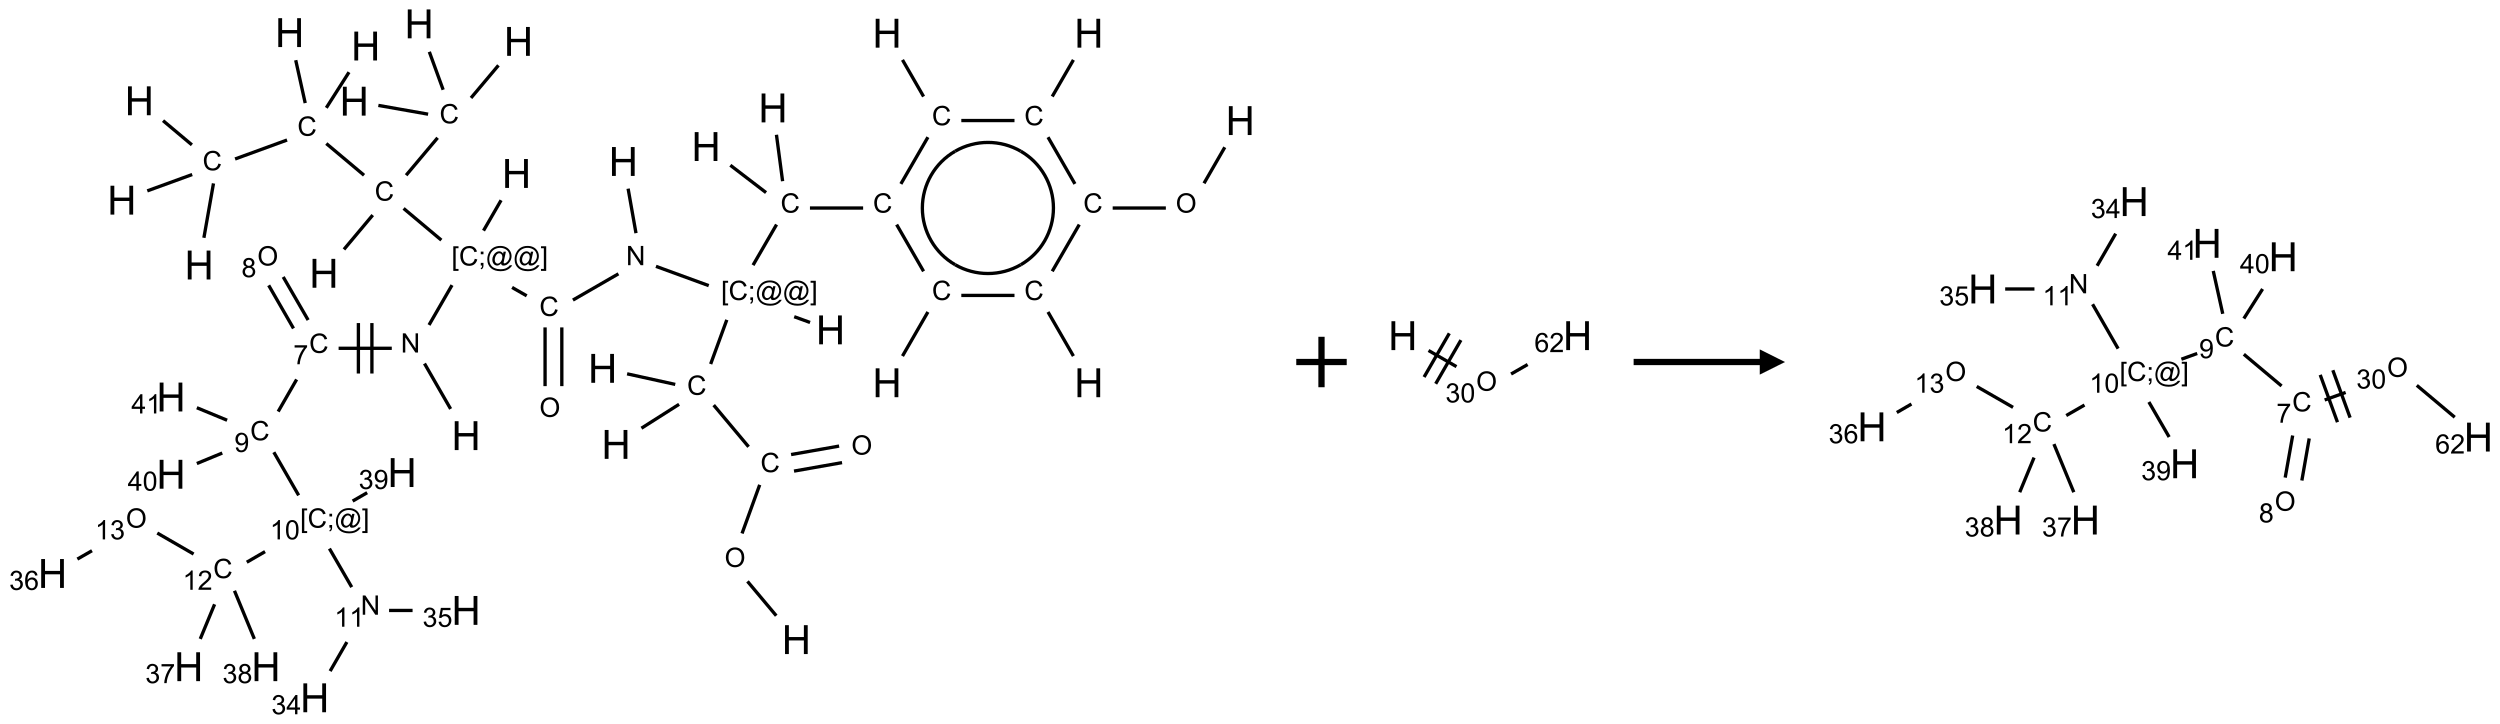 <?xml version="1.0" encoding="UTF-8"?>
<svg xmlns="http://www.w3.org/2000/svg" xmlns:xlink="http://www.w3.org/1999/xlink" width="991" height="287" viewBox="0 0 991 287">
<defs>
<g>
<g id="glyph-0-0">
<path d="M 2 0 L 2 -10 L 10 -10 L 10 0 Z M 2.25 -0.25 L 9.75 -0.25 L 9.75 -9.75 L 2.25 -9.75 Z M 2.25 -0.25 "/>
</g>
<g id="glyph-0-1">
<path d="M 1.281 0 L 1.281 -11.453 L 2.797 -11.453 L 2.797 -6.75 L 8.75 -6.75 L 8.75 -11.453 L 10.266 -11.453 L 10.266 0 L 8.75 0 L 8.75 -5.398 L 2.797 -5.398 L 2.797 0 Z M 1.281 0 "/>
</g>
<g id="glyph-1-0">
<path d="M 1.332 0 L 1.332 -6.668 L 6.668 -6.668 L 6.668 0 Z M 1.5 -0.168 L 6.5 -0.168 L 6.5 -6.5 L 1.5 -6.5 Z M 1.5 -0.168 "/>
</g>
<g id="glyph-1-1">
<path d="M 0.516 -3.719 C 0.516 -4.984 0.855 -5.977 1.535 -6.695 C 2.215 -7.414 3.094 -7.77 4.172 -7.77 C 4.875 -7.77 5.512 -7.602 6.078 -7.266 C 6.645 -6.93 7.074 -6.461 7.371 -5.855 C 7.668 -5.254 7.816 -4.57 7.816 -3.809 C 7.816 -3.035 7.66 -2.34 7.348 -1.73 C 7.035 -1.117 6.594 -0.656 6.02 -0.34 C 5.449 -0.027 4.828 0.129 4.168 0.129 C 3.449 0.129 2.805 -0.043 2.238 -0.391 C 1.672 -0.738 1.246 -1.211 0.953 -1.812 C 0.66 -2.414 0.516 -3.047 0.516 -3.719 Z M 1.559 -3.703 C 1.559 -2.781 1.805 -2.059 2.301 -1.527 C 2.793 -1 3.414 -0.734 4.16 -0.734 C 4.922 -0.734 5.547 -1 6.039 -1.535 C 6.531 -2.07 6.777 -2.828 6.777 -3.812 C 6.777 -4.434 6.672 -4.977 6.461 -5.441 C 6.25 -5.902 5.945 -6.262 5.539 -6.52 C 5.133 -6.773 4.68 -6.902 4.176 -6.902 C 3.461 -6.902 2.848 -6.656 2.332 -6.164 C 1.816 -5.672 1.559 -4.852 1.559 -3.703 Z M 1.559 -3.703 "/>
</g>
<g id="glyph-1-2">
<path d="M 6.27 -2.676 L 7.281 -2.422 C 7.07 -1.594 6.688 -0.961 6.137 -0.523 C 5.586 -0.086 4.914 0.129 4.121 0.129 C 3.297 0.129 2.629 -0.039 2.113 -0.371 C 1.598 -0.707 1.203 -1.191 0.934 -1.828 C 0.664 -2.465 0.531 -3.145 0.531 -3.875 C 0.531 -4.672 0.684 -5.363 0.988 -5.957 C 1.293 -6.547 1.723 -6.996 2.285 -7.305 C 2.844 -7.613 3.461 -7.766 4.137 -7.766 C 4.898 -7.766 5.543 -7.57 6.062 -7.184 C 6.582 -6.793 6.945 -6.246 7.152 -5.543 L 6.156 -5.309 C 5.98 -5.863 5.723 -6.266 5.387 -6.52 C 5.051 -6.773 4.625 -6.902 4.113 -6.902 C 3.527 -6.902 3.039 -6.762 2.645 -6.48 C 2.25 -6.199 1.973 -5.82 1.812 -5.348 C 1.652 -4.871 1.574 -4.383 1.574 -3.879 C 1.574 -3.23 1.668 -2.664 1.855 -2.18 C 2.047 -1.695 2.34 -1.332 2.738 -1.094 C 3.137 -0.855 3.57 -0.734 4.035 -0.734 C 4.602 -0.734 5.082 -0.898 5.473 -1.223 C 5.867 -1.551 6.133 -2.035 6.27 -2.676 Z M 6.27 -2.676 "/>
</g>
<g id="glyph-1-3">
<path d="M 0.723 2.121 L 0.723 -7.637 L 2.793 -7.637 L 2.793 -6.859 L 1.66 -6.859 L 1.66 1.344 L 2.793 1.344 L 2.793 2.121 Z M 0.723 2.121 "/>
</g>
<g id="glyph-1-4">
<path d="M 0.949 -4.465 L 0.949 -5.531 L 2.016 -5.531 L 2.016 -4.465 Z M 0.949 0 L 0.949 -1.066 L 2.016 -1.066 L 2.016 0 C 2.016 0.391 1.945 0.711 1.809 0.949 C 1.668 1.191 1.449 1.379 1.145 1.512 L 0.887 1.109 C 1.082 1.023 1.23 0.895 1.324 0.727 C 1.418 0.559 1.469 0.316 1.48 0 Z M 0.949 0 "/>
</g>
<g id="glyph-1-5">
<path d="M 6.047 -0.848 C 5.82 -0.59 5.57 -0.379 5.289 -0.223 C 5.008 -0.062 4.73 0.016 4.449 0.016 C 4.141 0.016 3.84 -0.074 3.547 -0.254 C 3.254 -0.434 3.02 -0.715 2.836 -1.09 C 2.652 -1.465 2.562 -1.875 2.562 -2.324 C 2.562 -2.875 2.703 -3.43 2.988 -3.98 C 3.27 -4.535 3.621 -4.953 4.043 -5.23 C 4.461 -5.508 4.871 -5.645 5.266 -5.645 C 5.566 -5.645 5.855 -5.566 6.129 -5.41 C 6.402 -5.25 6.641 -5.012 6.84 -4.688 L 7.016 -5.496 L 7.949 -5.496 L 7.199 -2 C 7.094 -1.516 7.043 -1.246 7.043 -1.191 C 7.043 -1.098 7.078 -1.02 7.148 -0.949 C 7.219 -0.883 7.305 -0.848 7.406 -0.848 C 7.59 -0.848 7.832 -0.953 8.129 -1.168 C 8.527 -1.445 8.84 -1.816 9.07 -2.285 C 9.301 -2.75 9.418 -3.234 9.418 -3.73 C 9.418 -4.309 9.27 -4.852 8.973 -5.355 C 8.676 -5.859 8.23 -6.262 7.645 -6.562 C 7.055 -6.863 6.406 -7.016 5.691 -7.016 C 4.879 -7.016 4.137 -6.824 3.465 -6.445 C 2.793 -6.066 2.273 -5.52 1.902 -4.809 C 1.535 -4.098 1.348 -3.34 1.348 -2.527 C 1.348 -1.676 1.535 -0.941 1.902 -0.328 C 2.273 0.285 2.809 0.742 3.508 1.035 C 4.207 1.328 4.984 1.473 5.832 1.473 C 6.742 1.473 7.504 1.32 8.121 1.016 C 8.734 0.711 9.195 0.34 9.5 -0.098 L 10.441 -0.098 C 10.266 0.266 9.961 0.637 9.531 1.016 C 9.102 1.395 8.59 1.695 7.996 1.914 C 7.402 2.133 6.688 2.246 5.848 2.246 C 5.078 2.246 4.367 2.145 3.715 1.949 C 3.066 1.75 2.512 1.453 2.051 1.055 C 1.594 0.656 1.25 0.199 1.016 -0.316 C 0.723 -0.973 0.578 -1.684 0.578 -2.441 C 0.578 -3.289 0.75 -4.098 1.098 -4.863 C 1.523 -5.805 2.125 -6.527 2.902 -7.027 C 3.684 -7.527 4.629 -7.777 5.738 -7.777 C 6.602 -7.777 7.375 -7.602 8.059 -7.246 C 8.746 -6.895 9.285 -6.371 9.684 -5.672 C 10.02 -5.07 10.188 -4.418 10.188 -3.715 C 10.188 -2.707 9.832 -1.812 9.125 -1.031 C 8.492 -0.328 7.801 0.02 7.051 0.02 C 6.812 0.02 6.617 -0.016 6.473 -0.09 C 6.324 -0.16 6.215 -0.266 6.145 -0.402 C 6.102 -0.488 6.066 -0.637 6.047 -0.848 Z M 3.527 -2.262 C 3.527 -1.785 3.641 -1.414 3.863 -1.152 C 4.09 -0.887 4.348 -0.754 4.641 -0.754 C 4.836 -0.754 5.039 -0.812 5.254 -0.93 C 5.469 -1.047 5.676 -1.219 5.871 -1.449 C 6.066 -1.676 6.23 -1.969 6.355 -2.32 C 6.48 -2.672 6.543 -3.027 6.543 -3.379 C 6.543 -3.852 6.426 -4.219 6.191 -4.48 C 5.957 -4.738 5.672 -4.871 5.332 -4.871 C 5.109 -4.871 4.902 -4.812 4.707 -4.699 C 4.512 -4.586 4.32 -4.406 4.137 -4.156 C 3.953 -3.906 3.805 -3.602 3.691 -3.246 C 3.582 -2.887 3.527 -2.559 3.527 -2.262 Z M 3.527 -2.262 "/>
</g>
<g id="glyph-1-6">
<path d="M 2.27 2.121 L 0.203 2.121 L 0.203 1.344 L 1.332 1.344 L 1.332 -6.859 L 0.203 -6.859 L 0.203 -7.637 L 2.27 -7.637 Z M 2.27 2.121 "/>
</g>
<g id="glyph-1-7">
<path d="M 0.812 0 L 0.812 -7.637 L 1.848 -7.637 L 5.859 -1.641 L 5.859 -7.637 L 6.828 -7.637 L 6.828 0 L 5.793 0 L 1.781 -6 L 1.781 0 Z M 0.812 0 "/>
</g>
<g id="glyph-1-8">
<path d="M 0.504 -6.637 L 0.504 -7.535 L 5.449 -7.535 L 5.449 -6.809 C 4.961 -6.289 4.48 -5.602 4.004 -4.746 C 3.527 -3.887 3.156 -3.004 2.895 -2.098 C 2.707 -1.461 2.59 -0.762 2.535 0 L 1.574 0 C 1.582 -0.602 1.703 -1.328 1.926 -2.176 C 2.152 -3.027 2.477 -3.848 2.898 -4.637 C 3.32 -5.426 3.77 -6.094 4.246 -6.637 Z M 0.504 -6.637 "/>
</g>
<g id="glyph-1-9">
<path d="M 1.887 -4.141 C 1.496 -4.281 1.207 -4.484 1.02 -4.75 C 0.832 -5.016 0.738 -5.328 0.738 -5.699 C 0.738 -6.254 0.938 -6.719 1.34 -7.098 C 1.738 -7.477 2.27 -7.668 2.934 -7.668 C 3.598 -7.668 4.137 -7.473 4.543 -7.086 C 4.949 -6.699 5.152 -6.227 5.152 -5.672 C 5.152 -5.316 5.059 -5.008 4.871 -4.746 C 4.688 -4.484 4.406 -4.281 4.027 -4.141 C 4.496 -3.988 4.852 -3.742 5.098 -3.402 C 5.34 -3.062 5.465 -2.656 5.465 -2.184 C 5.465 -1.531 5.234 -0.98 4.77 -0.535 C 4.309 -0.09 3.703 0.129 2.949 0.129 C 2.195 0.129 1.586 -0.094 1.125 -0.539 C 0.664 -0.984 0.434 -1.543 0.434 -2.207 C 0.434 -2.703 0.559 -3.121 0.809 -3.457 C 1.062 -3.793 1.422 -4.02 1.887 -4.141 Z M 1.699 -5.73 C 1.699 -5.367 1.812 -5.074 2.047 -4.844 C 2.281 -4.613 2.582 -4.5 2.953 -4.5 C 3.312 -4.5 3.609 -4.613 3.84 -4.84 C 4.07 -5.066 4.188 -5.348 4.188 -5.676 C 4.188 -6.02 4.07 -6.309 3.832 -6.543 C 3.594 -6.777 3.297 -6.895 2.941 -6.895 C 2.586 -6.895 2.289 -6.781 2.051 -6.551 C 1.816 -6.324 1.699 -6.047 1.699 -5.73 Z M 1.395 -2.203 C 1.395 -1.938 1.461 -1.676 1.586 -1.426 C 1.711 -1.176 1.902 -0.984 2.152 -0.848 C 2.402 -0.711 2.672 -0.641 2.957 -0.641 C 3.406 -0.641 3.777 -0.785 4.066 -1.074 C 4.359 -1.363 4.504 -1.727 4.504 -2.172 C 4.504 -2.625 4.355 -2.996 4.055 -3.293 C 3.754 -3.586 3.379 -3.734 2.926 -3.734 C 2.484 -3.734 2.121 -3.59 1.832 -3.297 C 1.543 -3.004 1.395 -2.641 1.395 -2.203 Z M 1.395 -2.203 "/>
</g>
<g id="glyph-1-10">
<path d="M 0.582 -1.766 L 1.484 -1.848 C 1.562 -1.426 1.707 -1.117 1.922 -0.926 C 2.137 -0.734 2.414 -0.641 2.75 -0.641 C 3.039 -0.641 3.289 -0.707 3.508 -0.84 C 3.727 -0.973 3.902 -1.148 4.043 -1.367 C 4.18 -1.586 4.297 -1.887 4.391 -2.262 C 4.484 -2.637 4.531 -3.016 4.531 -3.406 C 4.531 -3.449 4.531 -3.512 4.527 -3.594 C 4.34 -3.297 4.082 -3.055 3.758 -2.867 C 3.434 -2.68 3.082 -2.59 2.703 -2.59 C 2.07 -2.59 1.535 -2.816 1.098 -3.277 C 0.66 -3.734 0.441 -4.34 0.441 -5.09 C 0.441 -5.863 0.672 -6.484 1.129 -6.957 C 1.586 -7.43 2.156 -7.668 2.844 -7.668 C 3.34 -7.668 3.793 -7.531 4.207 -7.266 C 4.617 -7 4.93 -6.617 5.145 -6.121 C 5.355 -5.629 5.465 -4.91 5.465 -3.973 C 5.465 -2.996 5.359 -2.223 5.145 -1.645 C 4.934 -1.066 4.617 -0.625 4.199 -0.324 C 3.781 -0.02 3.293 0.129 2.73 0.129 C 2.133 0.129 1.645 -0.035 1.266 -0.367 C 0.887 -0.699 0.66 -1.164 0.582 -1.766 Z M 4.422 -5.137 C 4.422 -5.676 4.277 -6.102 3.992 -6.418 C 3.707 -6.734 3.359 -6.891 2.957 -6.891 C 2.543 -6.891 2.18 -6.719 1.871 -6.379 C 1.562 -6.039 1.406 -5.598 1.406 -5.059 C 1.406 -4.57 1.555 -4.176 1.848 -3.871 C 2.141 -3.566 2.5 -3.418 2.934 -3.418 C 3.367 -3.418 3.723 -3.57 4.004 -3.871 C 4.281 -4.176 4.422 -4.598 4.422 -5.137 Z M 4.422 -5.137 "/>
</g>
<g id="glyph-1-11">
<path d="M 3.973 0 L 3.035 0 L 3.035 -5.973 C 2.809 -5.758 2.516 -5.543 2.148 -5.328 C 1.781 -5.113 1.453 -4.953 1.16 -4.844 L 1.16 -5.75 C 1.684 -5.996 2.145 -6.297 2.535 -6.645 C 2.93 -6.996 3.207 -7.336 3.371 -7.668 L 3.973 -7.668 Z M 3.973 0 "/>
</g>
<g id="glyph-1-12">
<path d="M 0.441 -3.766 C 0.441 -4.668 0.535 -5.395 0.723 -5.945 C 0.906 -6.496 1.184 -6.922 1.551 -7.219 C 1.918 -7.516 2.375 -7.668 2.934 -7.668 C 3.344 -7.668 3.703 -7.586 4.012 -7.418 C 4.32 -7.254 4.574 -7.016 4.777 -6.707 C 4.977 -6.395 5.137 -6.016 5.25 -5.57 C 5.363 -5.125 5.422 -4.523 5.422 -3.766 C 5.422 -2.871 5.328 -2.148 5.145 -1.598 C 4.961 -1.047 4.688 -0.621 4.32 -0.32 C 3.953 -0.02 3.492 0.129 2.934 0.129 C 2.195 0.129 1.617 -0.133 1.199 -0.66 C 0.695 -1.297 0.441 -2.332 0.441 -3.766 Z M 1.406 -3.766 C 1.406 -2.512 1.555 -1.68 1.848 -1.262 C 2.141 -0.848 2.5 -0.641 2.934 -0.641 C 3.363 -0.641 3.727 -0.848 4.02 -1.266 C 4.312 -1.684 4.457 -2.516 4.457 -3.766 C 4.457 -5.023 4.312 -5.859 4.02 -6.27 C 3.727 -6.684 3.359 -6.891 2.922 -6.891 C 2.492 -6.891 2.148 -6.707 1.891 -6.344 C 1.566 -5.879 1.406 -5.02 1.406 -3.766 Z M 1.406 -3.766 "/>
</g>
<g id="glyph-1-13">
<path d="M 0.449 -2.016 L 1.387 -2.141 C 1.492 -1.609 1.676 -1.227 1.934 -0.992 C 2.191 -0.758 2.508 -0.641 2.879 -0.641 C 3.32 -0.641 3.695 -0.793 3.996 -1.098 C 4.301 -1.402 4.453 -1.781 4.453 -2.234 C 4.453 -2.664 4.312 -3.02 4.031 -3.301 C 3.75 -3.578 3.391 -3.719 2.957 -3.719 C 2.781 -3.719 2.562 -3.684 2.297 -3.613 L 2.402 -4.438 C 2.465 -4.43 2.516 -4.426 2.551 -4.426 C 2.949 -4.426 3.312 -4.531 3.629 -4.738 C 3.949 -4.949 4.109 -5.27 4.109 -5.703 C 4.109 -6.047 3.992 -6.332 3.762 -6.559 C 3.527 -6.785 3.227 -6.895 2.859 -6.895 C 2.496 -6.895 2.191 -6.781 1.949 -6.551 C 1.707 -6.324 1.547 -5.98 1.48 -5.52 L 0.543 -5.688 C 0.656 -6.316 0.918 -6.805 1.324 -7.148 C 1.73 -7.492 2.234 -7.668 2.84 -7.668 C 3.254 -7.668 3.641 -7.578 3.988 -7.398 C 4.34 -7.219 4.609 -6.977 4.793 -6.668 C 4.98 -6.359 5.074 -6.031 5.074 -5.684 C 5.074 -5.352 4.984 -5.051 4.809 -4.781 C 4.629 -4.512 4.367 -4.297 4.02 -4.137 C 4.473 -4.031 4.824 -3.816 5.074 -3.488 C 5.324 -3.16 5.449 -2.75 5.449 -2.254 C 5.449 -1.59 5.203 -1.023 4.719 -0.559 C 4.234 -0.098 3.617 0.137 2.875 0.137 C 2.203 0.137 1.648 -0.062 1.207 -0.465 C 0.762 -0.863 0.512 -1.379 0.449 -2.016 Z M 0.449 -2.016 "/>
</g>
<g id="glyph-1-14">
<path d="M 3.449 0 L 3.449 -1.828 L 0.137 -1.828 L 0.137 -2.688 L 3.621 -7.637 L 4.387 -7.637 L 4.387 -2.688 L 5.418 -2.688 L 5.418 -1.828 L 4.387 -1.828 L 4.387 0 Z M 3.449 -2.688 L 3.449 -6.129 L 1.059 -2.688 Z M 3.449 -2.688 "/>
</g>
<g id="glyph-1-15">
<path d="M 0.441 -2 L 1.426 -2.082 C 1.5 -1.605 1.668 -1.242 1.934 -1.004 C 2.199 -0.762 2.52 -0.641 2.895 -0.641 C 3.348 -0.641 3.73 -0.812 4.043 -1.152 C 4.355 -1.492 4.512 -1.941 4.512 -2.504 C 4.512 -3.039 4.359 -3.461 4.059 -3.77 C 3.758 -4.078 3.367 -4.234 2.879 -4.234 C 2.578 -4.234 2.305 -4.164 2.062 -4.027 C 1.82 -3.891 1.629 -3.715 1.488 -3.496 L 0.609 -3.609 L 1.348 -7.531 L 5.145 -7.531 L 5.145 -6.637 L 2.098 -6.637 L 1.688 -4.582 C 2.145 -4.902 2.625 -5.062 3.129 -5.062 C 3.797 -5.062 4.359 -4.832 4.816 -4.371 C 5.277 -3.91 5.504 -3.312 5.504 -2.59 C 5.504 -1.898 5.305 -1.301 4.902 -0.797 C 4.41 -0.18 3.742 0.129 2.895 0.129 C 2.199 0.129 1.633 -0.062 1.195 -0.453 C 0.758 -0.844 0.504 -1.359 0.441 -2 Z M 0.441 -2 "/>
</g>
<g id="glyph-1-16">
<path d="M 5.371 -0.902 L 5.371 0 L 0.324 0 C 0.316 -0.227 0.352 -0.441 0.434 -0.652 C 0.562 -0.996 0.766 -1.332 1.051 -1.668 C 1.332 -2 1.742 -2.387 2.277 -2.824 C 3.105 -3.504 3.668 -4.043 3.957 -4.441 C 4.25 -4.84 4.395 -5.215 4.395 -5.566 C 4.395 -5.938 4.262 -6.254 3.996 -6.508 C 3.73 -6.762 3.387 -6.891 2.957 -6.891 C 2.508 -6.891 2.145 -6.754 1.875 -6.484 C 1.605 -6.215 1.469 -5.84 1.465 -5.359 L 0.5 -5.457 C 0.566 -6.176 0.812 -6.727 1.246 -7.102 C 1.676 -7.477 2.254 -7.668 2.98 -7.668 C 3.711 -7.668 4.293 -7.465 4.719 -7.059 C 5.145 -6.652 5.359 -6.148 5.359 -5.547 C 5.359 -5.242 5.297 -4.941 5.172 -4.645 C 5.047 -4.352 4.84 -4.039 4.551 -3.715 C 4.262 -3.387 3.777 -2.938 3.105 -2.371 C 2.543 -1.898 2.18 -1.578 2.02 -1.41 C 1.859 -1.242 1.73 -1.07 1.625 -0.902 Z M 5.371 -0.902 "/>
</g>
<g id="glyph-1-17">
<path d="M 5.309 -5.766 L 4.375 -5.691 C 4.293 -6.059 4.172 -6.328 4.02 -6.496 C 3.766 -6.762 3.453 -6.895 3.082 -6.895 C 2.785 -6.895 2.523 -6.812 2.297 -6.645 C 2 -6.43 1.77 -6.117 1.598 -5.703 C 1.43 -5.289 1.34 -4.703 1.332 -3.938 C 1.559 -4.281 1.836 -4.535 2.16 -4.703 C 2.488 -4.871 2.828 -4.953 3.188 -4.953 C 3.812 -4.953 4.344 -4.723 4.785 -4.262 C 5.223 -3.801 5.441 -3.207 5.441 -2.48 C 5.441 -2 5.34 -1.555 5.133 -1.145 C 4.926 -0.73 4.641 -0.418 4.281 -0.199 C 3.922 0.02 3.512 0.129 3.051 0.129 C 2.27 0.129 1.633 -0.156 1.141 -0.73 C 0.648 -1.305 0.402 -2.254 0.402 -3.574 C 0.402 -5.051 0.672 -6.121 1.219 -6.793 C 1.695 -7.375 2.336 -7.668 3.141 -7.668 C 3.742 -7.668 4.234 -7.5 4.617 -7.16 C 5 -6.824 5.23 -6.359 5.309 -5.766 Z M 1.48 -2.473 C 1.48 -2.152 1.547 -1.844 1.684 -1.547 C 1.82 -1.25 2.016 -1.027 2.262 -0.871 C 2.508 -0.719 2.766 -0.641 3.035 -0.641 C 3.434 -0.641 3.773 -0.801 4.059 -1.121 C 4.344 -1.441 4.484 -1.875 4.484 -2.422 C 4.484 -2.949 4.344 -3.367 4.062 -3.668 C 3.781 -3.973 3.426 -4.125 3 -4.125 C 2.578 -4.125 2.219 -3.973 1.922 -3.668 C 1.625 -3.363 1.48 -2.969 1.48 -2.473 Z M 1.48 -2.473 "/>
</g>
</g>
</defs>
<path fill="none" stroke-width="0.033" stroke-linecap="butt" stroke-linejoin="miter" stroke="rgb(0%, 0%, 0%)" stroke-opacity="1" stroke-miterlimit="10" d="M 7.172 5.865 L 6.887 5.525 " transform="matrix(40, 0, 0, 40, 20.824, 9.463)"/>
<path fill="none" stroke-width="0.033" stroke-linecap="butt" stroke-linejoin="miter" stroke="rgb(0%, 0%, 0%)" stroke-opacity="1" stroke-miterlimit="10" d="M 6.833 5.05 L 7.008 4.568 " transform="matrix(40, 0, 0, 40, 20.824, 9.463)"/>
<path fill="none" stroke-width="0.033" stroke-linecap="butt" stroke-linejoin="miter" stroke="rgb(0%, 0%, 0%)" stroke-opacity="1" stroke-miterlimit="10" d="M 7.348 4.432 L 7.824 4.348 " transform="matrix(40, 0, 0, 40, 20.824, 9.463)"/>
<path fill="none" stroke-width="0.033" stroke-linecap="butt" stroke-linejoin="miter" stroke="rgb(0%, 0%, 0%)" stroke-opacity="1" stroke-miterlimit="10" d="M 7.319 4.268 L 7.795 4.184 " transform="matrix(40, 0, 0, 40, 20.824, 9.463)"/>
<path fill="none" stroke-width="0.033" stroke-linecap="butt" stroke-linejoin="miter" stroke="rgb(0%, 0%, 0%)" stroke-opacity="1" stroke-miterlimit="10" d="M 6.898 4.191 L 6.552 3.778 " transform="matrix(40, 0, 0, 40, 20.824, 9.463)"/>
<path fill="none" stroke-width="0.033" stroke-linecap="butt" stroke-linejoin="miter" stroke="rgb(0%, 0%, 0%)" stroke-opacity="1" stroke-miterlimit="10" d="M 6.171 3.573 L 5.694 3.468 " transform="matrix(40, 0, 0, 40, 20.824, 9.463)"/>
<path fill="none" stroke-width="0.033" stroke-linecap="butt" stroke-linejoin="miter" stroke="rgb(0%, 0%, 0%)" stroke-opacity="1" stroke-miterlimit="10" d="M 6.209 3.77 L 5.836 4.007 " transform="matrix(40, 0, 0, 40, 20.824, 9.463)"/>
<path fill="none" stroke-width="0.033" stroke-linecap="butt" stroke-linejoin="miter" stroke="rgb(0%, 0%, 0%)" stroke-opacity="1" stroke-miterlimit="10" d="M 6.522 3.371 L 6.682 2.933 " transform="matrix(40, 0, 0, 40, 20.824, 9.463)"/>
<path fill="none" stroke-width="0.033" stroke-linecap="butt" stroke-linejoin="miter" stroke="rgb(0%, 0%, 0%)" stroke-opacity="1" stroke-miterlimit="10" d="M 7.35 2.902 L 7.507 2.959 " transform="matrix(40, 0, 0, 40, 20.824, 9.463)"/>
<path fill="none" stroke-width="0.033" stroke-linecap="butt" stroke-linejoin="miter" stroke="rgb(0%, 0%, 0%)" stroke-opacity="1" stroke-miterlimit="10" d="M 6.503 2.594 L 5.98 2.403 " transform="matrix(40, 0, 0, 40, 20.824, 9.463)"/>
<path fill="none" stroke-width="0.033" stroke-linecap="butt" stroke-linejoin="miter" stroke="rgb(0%, 0%, 0%)" stroke-opacity="1" stroke-miterlimit="10" d="M 5.782 2.074 L 5.704 1.633 " transform="matrix(40, 0, 0, 40, 20.824, 9.463)"/>
<path fill="none" stroke-width="0.033" stroke-linecap="butt" stroke-linejoin="miter" stroke="rgb(0%, 0%, 0%)" stroke-opacity="1" stroke-miterlimit="10" d="M 5.608 2.477 L 5.157 2.737 " transform="matrix(40, 0, 0, 40, 20.824, 9.463)"/>
<path fill="none" stroke-width="0.033" stroke-linecap="butt" stroke-linejoin="miter" stroke="rgb(0%, 0%, 0%)" stroke-opacity="1" stroke-miterlimit="10" d="M 4.881 3.008 L 4.881 3.59 " transform="matrix(40, 0, 0, 40, 20.824, 9.463)"/>
<path fill="none" stroke-width="0.033" stroke-linecap="butt" stroke-linejoin="miter" stroke="rgb(0%, 0%, 0%)" stroke-opacity="1" stroke-miterlimit="10" d="M 5.047 3.008 L 5.047 3.59 " transform="matrix(40, 0, 0, 40, 20.824, 9.463)"/>
<path fill="none" stroke-width="0.033" stroke-linecap="butt" stroke-linejoin="miter" stroke="rgb(0%, 0%, 0%)" stroke-opacity="1" stroke-miterlimit="10" d="M 4.699 2.695 L 4.554 2.612 " transform="matrix(40, 0, 0, 40, 20.824, 9.463)"/>
<path fill="none" stroke-width="0.033" stroke-linecap="butt" stroke-linejoin="miter" stroke="rgb(0%, 0%, 0%)" stroke-opacity="1" stroke-miterlimit="10" d="M 4.271 2.049 L 4.445 1.748 " transform="matrix(40, 0, 0, 40, 20.824, 9.463)"/>
<path fill="none" stroke-width="0.033" stroke-linecap="butt" stroke-linejoin="miter" stroke="rgb(0%, 0%, 0%)" stroke-opacity="1" stroke-miterlimit="10" d="M 3.959 2.589 L 3.731 2.984 " transform="matrix(40, 0, 0, 40, 20.824, 9.463)"/>
<path fill="none" stroke-width="0.033" stroke-linecap="butt" stroke-linejoin="miter" stroke="rgb(0%, 0%, 0%)" stroke-opacity="1" stroke-miterlimit="10" d="M 3.686 3.366 L 3.945 3.816 " transform="matrix(40, 0, 0, 40, 20.824, 9.463)"/>
<path fill="none" stroke-width="0.033" stroke-linecap="butt" stroke-linejoin="miter" stroke="rgb(0%, 0%, 0%)" stroke-opacity="1" stroke-miterlimit="10" d="M 3.362 3.215 L 2.835 3.215 " transform="matrix(40, 0, 0, 40, 20.824, 9.463)"/>
<path fill="none" stroke-width="0.033" stroke-linecap="butt" stroke-linejoin="miter" stroke="rgb(0%, 0%, 0%)" stroke-opacity="1" stroke-miterlimit="10" d="M 3.031 2.965 L 3.031 3.465 " transform="matrix(40, 0, 0, 40, 20.824, 9.463)"/>
<path fill="none" stroke-width="0.033" stroke-linecap="butt" stroke-linejoin="miter" stroke="rgb(0%, 0%, 0%)" stroke-opacity="1" stroke-miterlimit="10" d="M 3.165 2.965 L 3.165 3.465 " transform="matrix(40, 0, 0, 40, 20.824, 9.463)"/>
<path fill="none" stroke-width="0.033" stroke-linecap="butt" stroke-linejoin="miter" stroke="rgb(0%, 0%, 0%)" stroke-opacity="1" stroke-miterlimit="10" d="M 2.533 2.935 L 2.286 2.508 " transform="matrix(40, 0, 0, 40, 20.824, 9.463)"/>
<path fill="none" stroke-width="0.033" stroke-linecap="butt" stroke-linejoin="miter" stroke="rgb(0%, 0%, 0%)" stroke-opacity="1" stroke-miterlimit="10" d="M 2.388 3.018 L 2.142 2.591 " transform="matrix(40, 0, 0, 40, 20.824, 9.463)"/>
<path fill="none" stroke-width="0.033" stroke-linecap="butt" stroke-linejoin="miter" stroke="rgb(0%, 0%, 0%)" stroke-opacity="1" stroke-miterlimit="10" d="M 2.419 3.524 L 2.236 3.842 " transform="matrix(40, 0, 0, 40, 20.824, 9.463)"/>
<path fill="none" stroke-width="0.033" stroke-linecap="butt" stroke-linejoin="miter" stroke="rgb(0%, 0%, 0%)" stroke-opacity="1" stroke-miterlimit="10" d="M 2.193 4.245 L 2.439 4.672 " transform="matrix(40, 0, 0, 40, 20.824, 9.463)"/>
<path fill="none" stroke-width="0.033" stroke-linecap="butt" stroke-linejoin="miter" stroke="rgb(0%, 0%, 0%)" stroke-opacity="1" stroke-miterlimit="10" d="M 2.744 5.2 L 2.965 5.582 " transform="matrix(40, 0, 0, 40, 20.824, 9.463)"/>
<path fill="none" stroke-width="0.033" stroke-linecap="butt" stroke-linejoin="miter" stroke="rgb(0%, 0%, 0%)" stroke-opacity="1" stroke-miterlimit="10" d="M 2.917 6.126 L 2.751 6.414 " transform="matrix(40, 0, 0, 40, 20.824, 9.463)"/>
<path fill="none" stroke-width="0.033" stroke-linecap="butt" stroke-linejoin="miter" stroke="rgb(0%, 0%, 0%)" stroke-opacity="1" stroke-miterlimit="10" d="M 3.335 5.813 L 3.568 5.813 " transform="matrix(40, 0, 0, 40, 20.824, 9.463)"/>
<path fill="none" stroke-width="0.033" stroke-linecap="butt" stroke-linejoin="miter" stroke="rgb(0%, 0%, 0%)" stroke-opacity="1" stroke-miterlimit="10" d="M 2.106 5.23 L 1.925 5.335 " transform="matrix(40, 0, 0, 40, 20.824, 9.463)"/>
<path fill="none" stroke-width="0.033" stroke-linecap="butt" stroke-linejoin="miter" stroke="rgb(0%, 0%, 0%)" stroke-opacity="1" stroke-miterlimit="10" d="M 1.398 5.254 L 1.038 5.046 " transform="matrix(40, 0, 0, 40, 20.824, 9.463)"/>
<path fill="none" stroke-width="0.033" stroke-linecap="butt" stroke-linejoin="miter" stroke="rgb(0%, 0%, 0%)" stroke-opacity="1" stroke-miterlimit="10" d="M 0.391 5.221 L 0.246 5.304 " transform="matrix(40, 0, 0, 40, 20.824, 9.463)"/>
<path fill="none" stroke-width="0.033" stroke-linecap="butt" stroke-linejoin="miter" stroke="rgb(0%, 0%, 0%)" stroke-opacity="1" stroke-miterlimit="10" d="M 1.606 5.752 L 1.464 6.095 " transform="matrix(40, 0, 0, 40, 20.824, 9.463)"/>
<path fill="none" stroke-width="0.033" stroke-linecap="butt" stroke-linejoin="miter" stroke="rgb(0%, 0%, 0%)" stroke-opacity="1" stroke-miterlimit="10" d="M 1.803 5.618 L 2 6.095 " transform="matrix(40, 0, 0, 40, 20.824, 9.463)"/>
<path fill="none" stroke-width="0.033" stroke-linecap="butt" stroke-linejoin="miter" stroke="rgb(0%, 0%, 0%)" stroke-opacity="1" stroke-miterlimit="10" d="M 2.974 4.729 L 3.118 4.646 " transform="matrix(40, 0, 0, 40, 20.824, 9.463)"/>
<path fill="none" stroke-width="0.033" stroke-linecap="butt" stroke-linejoin="miter" stroke="rgb(0%, 0%, 0%)" stroke-opacity="1" stroke-miterlimit="10" d="M 1.682 4.253 L 1.43 4.357 " transform="matrix(40, 0, 0, 40, 20.824, 9.463)"/>
<path fill="none" stroke-width="0.033" stroke-linecap="butt" stroke-linejoin="miter" stroke="rgb(0%, 0%, 0%)" stroke-opacity="1" stroke-miterlimit="10" d="M 1.73 3.928 L 1.43 3.804 " transform="matrix(40, 0, 0, 40, 20.824, 9.463)"/>
<path fill="none" stroke-width="0.033" stroke-linecap="butt" stroke-linejoin="miter" stroke="rgb(0%, 0%, 0%)" stroke-opacity="1" stroke-miterlimit="10" d="M 3.853 2.143 L 3.479 1.829 " transform="matrix(40, 0, 0, 40, 20.824, 9.463)"/>
<path fill="none" stroke-width="0.033" stroke-linecap="butt" stroke-linejoin="miter" stroke="rgb(0%, 0%, 0%)" stroke-opacity="1" stroke-miterlimit="10" d="M 3.173 1.895 L 2.888 2.235 " transform="matrix(40, 0, 0, 40, 20.824, 9.463)"/>
<path fill="none" stroke-width="0.033" stroke-linecap="butt" stroke-linejoin="miter" stroke="rgb(0%, 0%, 0%)" stroke-opacity="1" stroke-miterlimit="10" d="M 3.504 1.5 L 3.816 1.129 " transform="matrix(40, 0, 0, 40, 20.824, 9.463)"/>
<path fill="none" stroke-width="0.033" stroke-linecap="butt" stroke-linejoin="miter" stroke="rgb(0%, 0%, 0%)" stroke-opacity="1" stroke-miterlimit="10" d="M 3.722 0.895 L 3.229 0.808 " transform="matrix(40, 0, 0, 40, 20.824, 9.463)"/>
<path fill="none" stroke-width="0.033" stroke-linecap="butt" stroke-linejoin="miter" stroke="rgb(0%, 0%, 0%)" stroke-opacity="1" stroke-miterlimit="10" d="M 4.147 0.734 L 4.419 0.411 " transform="matrix(40, 0, 0, 40, 20.824, 9.463)"/>
<path fill="none" stroke-width="0.033" stroke-linecap="butt" stroke-linejoin="miter" stroke="rgb(0%, 0%, 0%)" stroke-opacity="1" stroke-miterlimit="10" d="M 3.871 0.653 L 3.734 0.277 " transform="matrix(40, 0, 0, 40, 20.824, 9.463)"/>
<path fill="none" stroke-width="0.033" stroke-linecap="butt" stroke-linejoin="miter" stroke="rgb(0%, 0%, 0%)" stroke-opacity="1" stroke-miterlimit="10" d="M 3.087 1.5 L 2.713 1.186 " transform="matrix(40, 0, 0, 40, 20.824, 9.463)"/>
<path fill="none" stroke-width="0.033" stroke-linecap="butt" stroke-linejoin="miter" stroke="rgb(0%, 0%, 0%)" stroke-opacity="1" stroke-miterlimit="10" d="M 2.504 0.785 L 2.41 0.36 " transform="matrix(40, 0, 0, 40, 20.824, 9.463)"/>
<path fill="none" stroke-width="0.033" stroke-linecap="butt" stroke-linejoin="miter" stroke="rgb(0%, 0%, 0%)" stroke-opacity="1" stroke-miterlimit="10" d="M 2.713 0.832 L 2.938 0.479 " transform="matrix(40, 0, 0, 40, 20.824, 9.463)"/>
<path fill="none" stroke-width="0.033" stroke-linecap="butt" stroke-linejoin="miter" stroke="rgb(0%, 0%, 0%)" stroke-opacity="1" stroke-miterlimit="10" d="M 2.324 1.151 L 1.809 1.339 " transform="matrix(40, 0, 0, 40, 20.824, 9.463)"/>
<path fill="none" stroke-width="0.033" stroke-linecap="butt" stroke-linejoin="miter" stroke="rgb(0%, 0%, 0%)" stroke-opacity="1" stroke-miterlimit="10" d="M 1.595 1.581 L 1.5 2.12 " transform="matrix(40, 0, 0, 40, 20.824, 9.463)"/>
<path fill="none" stroke-width="0.033" stroke-linecap="butt" stroke-linejoin="miter" stroke="rgb(0%, 0%, 0%)" stroke-opacity="1" stroke-miterlimit="10" d="M 1.381 1.199 L 1.095 0.959 " transform="matrix(40, 0, 0, 40, 20.824, 9.463)"/>
<path fill="none" stroke-width="0.033" stroke-linecap="butt" stroke-linejoin="miter" stroke="rgb(0%, 0%, 0%)" stroke-opacity="1" stroke-miterlimit="10" d="M 1.384 1.493 L 0.939 1.655 " transform="matrix(40, 0, 0, 40, 20.824, 9.463)"/>
<path fill="none" stroke-width="0.033" stroke-linecap="butt" stroke-linejoin="miter" stroke="rgb(0%, 0%, 0%)" stroke-opacity="1" stroke-miterlimit="10" d="M 6.942 2.391 L 7.175 1.989 " transform="matrix(40, 0, 0, 40, 20.824, 9.463)"/>
<path fill="none" stroke-width="0.033" stroke-linecap="butt" stroke-linejoin="miter" stroke="rgb(0%, 0%, 0%)" stroke-opacity="1" stroke-miterlimit="10" d="M 7.071 1.672 L 6.717 1.401 " transform="matrix(40, 0, 0, 40, 20.824, 9.463)"/>
<path fill="none" stroke-width="0.033" stroke-linecap="butt" stroke-linejoin="miter" stroke="rgb(0%, 0%, 0%)" stroke-opacity="1" stroke-miterlimit="10" d="M 7.235 1.559 L 7.174 1.099 " transform="matrix(40, 0, 0, 40, 20.824, 9.463)"/>
<path fill="none" stroke-width="0.033" stroke-linecap="butt" stroke-linejoin="miter" stroke="rgb(0%, 0%, 0%)" stroke-opacity="1" stroke-miterlimit="10" d="M 7.506 1.825 L 8.033 1.825 " transform="matrix(40, 0, 0, 40, 20.824, 9.463)"/>
<path fill="none" stroke-width="0.033" stroke-linecap="butt" stroke-linejoin="miter" stroke="rgb(0%, 0%, 0%)" stroke-opacity="1" stroke-miterlimit="10" d="M 8.365 1.989 L 8.632 2.452 " transform="matrix(40, 0, 0, 40, 20.824, 9.463)"/>
<path fill="none" stroke-width="0.033" stroke-linecap="butt" stroke-linejoin="miter" stroke="rgb(0%, 0%, 0%)" stroke-opacity="1" stroke-miterlimit="10" d="M 8.675 2.855 L 8.423 3.292 " transform="matrix(40, 0, 0, 40, 20.824, 9.463)"/>
<path fill="none" stroke-width="0.033" stroke-linecap="butt" stroke-linejoin="miter" stroke="rgb(0%, 0%, 0%)" stroke-opacity="1" stroke-miterlimit="10" d="M 9.006 2.691 L 9.533 2.691 " transform="matrix(40, 0, 0, 40, 20.824, 9.463)"/>
<path fill="none" stroke-width="0.033" stroke-linecap="butt" stroke-linejoin="miter" stroke="rgb(0%, 0%, 0%)" stroke-opacity="1" stroke-miterlimit="10" d="M 9.865 2.855 L 10.117 3.292 " transform="matrix(40, 0, 0, 40, 20.824, 9.463)"/>
<path fill="none" stroke-width="0.033" stroke-linecap="butt" stroke-linejoin="miter" stroke="rgb(0%, 0%, 0%)" stroke-opacity="1" stroke-miterlimit="10" d="M 9.907 2.452 L 10.175 1.989 " transform="matrix(40, 0, 0, 40, 20.824, 9.463)"/>
<path fill="none" stroke-width="0.033" stroke-linecap="butt" stroke-linejoin="miter" stroke="rgb(0%, 0%, 0%)" stroke-opacity="1" stroke-miterlimit="10" d="M 10.506 1.825 L 11.033 1.825 " transform="matrix(40, 0, 0, 40, 20.824, 9.463)"/>
<path fill="none" stroke-width="0.033" stroke-linecap="butt" stroke-linejoin="miter" stroke="rgb(0%, 0%, 0%)" stroke-opacity="1" stroke-miterlimit="10" d="M 11.411 1.58 L 11.617 1.223 " transform="matrix(40, 0, 0, 40, 20.824, 9.463)"/>
<path fill="none" stroke-width="0.033" stroke-linecap="butt" stroke-linejoin="miter" stroke="rgb(0%, 0%, 0%)" stroke-opacity="1" stroke-miterlimit="10" d="M 10.132 1.586 L 9.865 1.123 " transform="matrix(40, 0, 0, 40, 20.824, 9.463)"/>
<path fill="none" stroke-width="0.033" stroke-linecap="butt" stroke-linejoin="miter" stroke="rgb(0%, 0%, 0%)" stroke-opacity="1" stroke-miterlimit="10" d="M 9.907 0.72 L 10.117 0.357 " transform="matrix(40, 0, 0, 40, 20.824, 9.463)"/>
<path fill="none" stroke-width="0.033" stroke-linecap="butt" stroke-linejoin="miter" stroke="rgb(0%, 0%, 0%)" stroke-opacity="1" stroke-miterlimit="10" d="M 9.533 0.958 L 9.006 0.958 " transform="matrix(40, 0, 0, 40, 20.824, 9.463)"/>
<path fill="none" stroke-width="0.033" stroke-linecap="butt" stroke-linejoin="miter" stroke="rgb(0%, 0%, 0%)" stroke-opacity="1" stroke-miterlimit="10" d="M 8.675 1.123 L 8.407 1.586 " transform="matrix(40, 0, 0, 40, 20.824, 9.463)"/>
<path fill="none" stroke-width="0.033" stroke-linecap="butt" stroke-linejoin="miter" stroke="rgb(0%, 0%, 0%)" stroke-opacity="1" stroke-miterlimit="10" d="M 8.632 0.72 L 8.423 0.357 " transform="matrix(40, 0, 0, 40, 20.824, 9.463)"/>
<path fill="none" stroke-width="0.033" stroke-linecap="butt" stroke-linejoin="miter" stroke="rgb(0%, 0%, 0%)" stroke-opacity="1" stroke-miterlimit="10" d="M 8.945 2.387 C 8.744 2.271 8.62 2.057 8.62 1.825 " transform="matrix(40, 0, 0, 40, 20.824, 9.463)"/>
<path fill="none" stroke-width="0.033" stroke-linecap="butt" stroke-linejoin="miter" stroke="rgb(0%, 0%, 0%)" stroke-opacity="1" stroke-miterlimit="10" d="M 9.595 2.387 C 9.394 2.503 9.146 2.503 8.945 2.387 " transform="matrix(40, 0, 0, 40, 20.824, 9.463)"/>
<path fill="none" stroke-width="0.033" stroke-linecap="butt" stroke-linejoin="miter" stroke="rgb(0%, 0%, 0%)" stroke-opacity="1" stroke-miterlimit="10" d="M 9.919 1.825 C 9.919 2.057 9.796 2.271 9.595 2.387 " transform="matrix(40, 0, 0, 40, 20.824, 9.463)"/>
<path fill="none" stroke-width="0.033" stroke-linecap="butt" stroke-linejoin="miter" stroke="rgb(0%, 0%, 0%)" stroke-opacity="1" stroke-miterlimit="10" d="M 9.595 1.262 C 9.796 1.378 9.919 1.592 9.919 1.825 " transform="matrix(40, 0, 0, 40, 20.824, 9.463)"/>
<path fill="none" stroke-width="0.033" stroke-linecap="butt" stroke-linejoin="miter" stroke="rgb(0%, 0%, 0%)" stroke-opacity="1" stroke-miterlimit="10" d="M 8.945 1.262 C 9.146 1.146 9.394 1.146 9.595 1.262 " transform="matrix(40, 0, 0, 40, 20.824, 9.463)"/>
<path fill="none" stroke-width="0.033" stroke-linecap="butt" stroke-linejoin="miter" stroke="rgb(0%, 0%, 0%)" stroke-opacity="1" stroke-miterlimit="10" d="M 8.62 1.825 C 8.62 1.592 8.744 1.378 8.945 1.262 " transform="matrix(40, 0, 0, 40, 20.824, 9.463)"/>
<g fill="rgb(0%, 0%, 0%)" fill-opacity="1">
<use xlink:href="#glyph-0-1" x="309.906" y="259.27"/>
</g>
<g fill="rgb(0%, 0%, 0%)" fill-opacity="1">
<use xlink:href="#glyph-1-1" x="287.211" y="224.75"/>
</g>
<g fill="rgb(0%, 0%, 0%)" fill-opacity="1">
<use xlink:href="#glyph-1-2" x="301.43" y="187.16"/>
</g>
<g fill="rgb(0%, 0%, 0%)" fill-opacity="1">
<use xlink:href="#glyph-1-1" x="337.465" y="180.219"/>
</g>
<g fill="rgb(0%, 0%, 0%)" fill-opacity="1">
<use xlink:href="#glyph-1-2" x="272.344" y="156.516"/>
</g>
<g fill="rgb(0%, 0%, 0%)" fill-opacity="1">
<use xlink:href="#glyph-0-1" x="233.113" y="151.742"/>
</g>
<g fill="rgb(0%, 0%, 0%)" fill-opacity="1">
<use xlink:href="#glyph-0-1" x="238.43" y="181.891"/>
</g>
<g fill="rgb(0%, 0%, 0%)" fill-opacity="1">
<use xlink:href="#glyph-1-3" x="285.828" y="118.938"/>
<use xlink:href="#glyph-1-2" x="288.792" y="118.938"/>
<use xlink:href="#glyph-1-4" x="296.495" y="118.938"/>
<use xlink:href="#glyph-1-5" x="299.458" y="118.938"/>
<use xlink:href="#glyph-1-5" x="310.286" y="118.938"/>
<use xlink:href="#glyph-1-6" x="321.115" y="118.938"/>
</g>
<g fill="rgb(0%, 0%, 0%)" fill-opacity="1">
<use xlink:href="#glyph-0-1" x="323.434" y="136.492"/>
</g>
<g fill="rgb(0%, 0%, 0%)" fill-opacity="1">
<use xlink:href="#glyph-1-7" x="248.156" y="105.117"/>
</g>
<g fill="rgb(0%, 0%, 0%)" fill-opacity="1">
<use xlink:href="#glyph-0-1" x="241.312" y="69.738"/>
</g>
<g fill="rgb(0%, 0%, 0%)" fill-opacity="1">
<use xlink:href="#glyph-1-2" x="213.797" y="125.25"/>
</g>
<g fill="rgb(0%, 0%, 0%)" fill-opacity="1">
<use xlink:href="#glyph-1-1" x="213.812" y="165.254"/>
</g>
<g fill="rgb(0%, 0%, 0%)" fill-opacity="1">
<use xlink:href="#glyph-1-3" x="178.961" y="105.258"/>
<use xlink:href="#glyph-1-2" x="181.924" y="105.258"/>
<use xlink:href="#glyph-1-4" x="189.628" y="105.258"/>
<use xlink:href="#glyph-1-5" x="192.591" y="105.258"/>
<use xlink:href="#glyph-1-5" x="203.419" y="105.258"/>
<use xlink:href="#glyph-1-6" x="214.247" y="105.258"/>
</g>
<g fill="rgb(0%, 0%, 0%)" fill-opacity="1">
<use xlink:href="#glyph-0-1" x="198.977" y="74.492"/>
</g>
<g fill="rgb(0%, 0%, 0%)" fill-opacity="1">
<use xlink:href="#glyph-1-7" x="158.875" y="139.758"/>
</g>
<g fill="rgb(0%, 0%, 0%)" fill-opacity="1">
<use xlink:href="#glyph-0-1" x="178.977" y="178.414"/>
</g>
<g fill="rgb(0%, 0%, 0%)" fill-opacity="1">
<use xlink:href="#glyph-1-2" x="122.531" y="139.891"/>
</g>
<g fill="rgb(0%, 0%, 0%)" fill-opacity="1">
<use xlink:href="#glyph-1-8" x="116.277" y="144.398"/>
</g>
<g fill="rgb(0%, 0%, 0%)" fill-opacity="1">
<use xlink:href="#glyph-1-1" x="101.992" y="105.254"/>
</g>
<g fill="rgb(0%, 0%, 0%)" fill-opacity="1">
<use xlink:href="#glyph-1-9" x="95.711" y="109.883"/>
</g>
<g fill="rgb(0%, 0%, 0%)" fill-opacity="1">
<use xlink:href="#glyph-1-2" x="99.156" y="174.531"/>
</g>
<g fill="rgb(0%, 0%, 0%)" fill-opacity="1">
<use xlink:href="#glyph-1-10" x="92.887" y="179.168"/>
</g>
<g fill="rgb(0%, 0%, 0%)" fill-opacity="1">
<use xlink:href="#glyph-1-3" x="118.961" y="209.18"/>
<use xlink:href="#glyph-1-2" x="121.924" y="209.18"/>
<use xlink:href="#glyph-1-4" x="129.628" y="209.18"/>
<use xlink:href="#glyph-1-5" x="132.591" y="209.18"/>
<use xlink:href="#glyph-1-6" x="143.419" y="209.18"/>
</g>
<g fill="rgb(0%, 0%, 0%)" fill-opacity="1">
<use xlink:href="#glyph-1-11" x="106.996" y="213.809"/>
<use xlink:href="#glyph-1-12" x="112.928" y="213.809"/>
</g>
<g fill="rgb(0%, 0%, 0%)" fill-opacity="1">
<use xlink:href="#glyph-1-7" x="142.984" y="243.68"/>
</g>
<g fill="rgb(0%, 0%, 0%)" fill-opacity="1">
<use xlink:href="#glyph-1-11" x="132.555" y="248.449"/>
<use xlink:href="#glyph-1-11" x="138.487" y="248.449"/>
</g>
<g fill="rgb(0%, 0%, 0%)" fill-opacity="1">
<use xlink:href="#glyph-0-1" x="118.977" y="282.336"/>
</g>
<g fill="rgb(0%, 0%, 0%)" fill-opacity="1">
<use xlink:href="#glyph-1-13" x="107.574" y="283.129"/>
<use xlink:href="#glyph-1-14" x="113.507" y="283.129"/>
</g>
<g fill="rgb(0%, 0%, 0%)" fill-opacity="1">
<use xlink:href="#glyph-0-1" x="178.977" y="247.695"/>
</g>
<g fill="rgb(0%, 0%, 0%)" fill-opacity="1">
<use xlink:href="#glyph-1-13" x="167.484" y="248.488"/>
<use xlink:href="#glyph-1-15" x="173.417" y="248.488"/>
</g>
<g fill="rgb(0%, 0%, 0%)" fill-opacity="1">
<use xlink:href="#glyph-1-2" x="84.512" y="229.172"/>
</g>
<g fill="rgb(0%, 0%, 0%)" fill-opacity="1">
<use xlink:href="#glyph-1-11" x="72.406" y="233.809"/>
<use xlink:href="#glyph-1-16" x="78.339" y="233.809"/>
</g>
<g fill="rgb(0%, 0%, 0%)" fill-opacity="1">
<use xlink:href="#glyph-1-1" x="49.887" y="209.176"/>
</g>
<g fill="rgb(0%, 0%, 0%)" fill-opacity="1">
<use xlink:href="#glyph-1-11" x="37.688" y="213.809"/>
<use xlink:href="#glyph-1-13" x="43.62" y="213.809"/>
</g>
<g fill="rgb(0%, 0%, 0%)" fill-opacity="1">
<use xlink:href="#glyph-0-1" x="15.051" y="233.055"/>
</g>
<g fill="rgb(0%, 0%, 0%)" fill-opacity="1">
<use xlink:href="#glyph-1-13" x="3.625" y="233.848"/>
<use xlink:href="#glyph-1-17" x="9.557" y="233.848"/>
</g>
<g fill="rgb(0%, 0%, 0%)" fill-opacity="1">
<use xlink:href="#glyph-0-1" x="69.027" y="270.008"/>
</g>
<g fill="rgb(0%, 0%, 0%)" fill-opacity="1">
<use xlink:href="#glyph-1-13" x="57.594" y="270.801"/>
<use xlink:href="#glyph-1-8" x="63.526" y="270.801"/>
</g>
<g fill="rgb(0%, 0%, 0%)" fill-opacity="1">
<use xlink:href="#glyph-0-1" x="99.641" y="270.008"/>
</g>
<g fill="rgb(0%, 0%, 0%)" fill-opacity="1">
<use xlink:href="#glyph-1-13" x="88.191" y="270.801"/>
<use xlink:href="#glyph-1-9" x="94.124" y="270.801"/>
</g>
<g fill="rgb(0%, 0%, 0%)" fill-opacity="1">
<use xlink:href="#glyph-0-1" x="153.617" y="193.055"/>
</g>
<g fill="rgb(0%, 0%, 0%)" fill-opacity="1">
<use xlink:href="#glyph-1-13" x="142.168" y="193.848"/>
<use xlink:href="#glyph-1-10" x="148.1" y="193.848"/>
</g>
<g fill="rgb(0%, 0%, 0%)" fill-opacity="1">
<use xlink:href="#glyph-0-1" x="62.02" y="193.723"/>
</g>
<g fill="rgb(0%, 0%, 0%)" fill-opacity="1">
<use xlink:href="#glyph-1-14" x="50.613" y="194.512"/>
<use xlink:href="#glyph-1-12" x="56.546" y="194.512"/>
</g>
<g fill="rgb(0%, 0%, 0%)" fill-opacity="1">
<use xlink:href="#glyph-0-1" x="62.02" y="163.105"/>
</g>
<g fill="rgb(0%, 0%, 0%)" fill-opacity="1">
<use xlink:href="#glyph-1-14" x="52.059" y="163.898"/>
<use xlink:href="#glyph-1-11" x="57.991" y="163.898"/>
</g>
<g fill="rgb(0%, 0%, 0%)" fill-opacity="1">
<use xlink:href="#glyph-1-2" x="148.512" y="79.539"/>
</g>
<g fill="rgb(0%, 0%, 0%)" fill-opacity="1">
<use xlink:href="#glyph-0-1" x="122.621" y="114.062"/>
</g>
<g fill="rgb(0%, 0%, 0%)" fill-opacity="1">
<use xlink:href="#glyph-1-2" x="174.223" y="48.895"/>
</g>
<g fill="rgb(0%, 0%, 0%)" fill-opacity="1">
<use xlink:href="#glyph-0-1" x="134.652" y="45.832"/>
</g>
<g fill="rgb(0%, 0%, 0%)" fill-opacity="1">
<use xlink:href="#glyph-0-1" x="199.758" y="22.137"/>
</g>
<g fill="rgb(0%, 0%, 0%)" fill-opacity="1">
<use xlink:href="#glyph-0-1" x="160.363" y="15.191"/>
</g>
<g fill="rgb(0%, 0%, 0%)" fill-opacity="1">
<use xlink:href="#glyph-1-2" x="117.871" y="53.824"/>
</g>
<g fill="rgb(0%, 0%, 0%)" fill-opacity="1">
<use xlink:href="#glyph-0-1" x="109.035" y="18.656"/>
</g>
<g fill="rgb(0%, 0%, 0%)" fill-opacity="1">
<use xlink:href="#glyph-0-1" x="139.184" y="23.973"/>
</g>
<g fill="rgb(0%, 0%, 0%)" fill-opacity="1">
<use xlink:href="#glyph-1-2" x="80.285" y="67.508"/>
</g>
<g fill="rgb(0%, 0%, 0%)" fill-opacity="1">
<use xlink:href="#glyph-0-1" x="73.156" y="110.781"/>
</g>
<g fill="rgb(0%, 0%, 0%)" fill-opacity="1">
<use xlink:href="#glyph-0-1" x="49.461" y="45.68"/>
</g>
<g fill="rgb(0%, 0%, 0%)" fill-opacity="1">
<use xlink:href="#glyph-0-1" x="42.516" y="85.07"/>
</g>
<g fill="rgb(0%, 0%, 0%)" fill-opacity="1">
<use xlink:href="#glyph-1-2" x="309.398" y="84.289"/>
</g>
<g fill="rgb(0%, 0%, 0%)" fill-opacity="1">
<use xlink:href="#glyph-0-1" x="274.109" y="63.82"/>
</g>
<g fill="rgb(0%, 0%, 0%)" fill-opacity="1">
<use xlink:href="#glyph-0-1" x="300.625" y="48.512"/>
</g>
<g fill="rgb(0%, 0%, 0%)" fill-opacity="1">
<use xlink:href="#glyph-1-2" x="346.023" y="84.289"/>
</g>
<g fill="rgb(0%, 0%, 0%)" fill-opacity="1">
<use xlink:href="#glyph-1-2" x="369.398" y="118.93"/>
</g>
<g fill="rgb(0%, 0%, 0%)" fill-opacity="1">
<use xlink:href="#glyph-0-1" x="345.844" y="157.453"/>
</g>
<g fill="rgb(0%, 0%, 0%)" fill-opacity="1">
<use xlink:href="#glyph-1-2" x="406.023" y="118.93"/>
</g>
<g fill="rgb(0%, 0%, 0%)" fill-opacity="1">
<use xlink:href="#glyph-0-1" x="425.844" y="157.453"/>
</g>
<g fill="rgb(0%, 0%, 0%)" fill-opacity="1">
<use xlink:href="#glyph-1-2" x="429.398" y="84.289"/>
</g>
<g fill="rgb(0%, 0%, 0%)" fill-opacity="1">
<use xlink:href="#glyph-1-1" x="466.039" y="84.293"/>
</g>
<g fill="rgb(0%, 0%, 0%)" fill-opacity="1">
<use xlink:href="#glyph-0-1" x="485.844" y="53.531"/>
</g>
<g fill="rgb(0%, 0%, 0%)" fill-opacity="1">
<use xlink:href="#glyph-1-2" x="406.023" y="49.648"/>
</g>
<g fill="rgb(0%, 0%, 0%)" fill-opacity="1">
<use xlink:href="#glyph-0-1" x="425.844" y="18.891"/>
</g>
<g fill="rgb(0%, 0%, 0%)" fill-opacity="1">
<use xlink:href="#glyph-1-2" x="369.398" y="49.648"/>
</g>
<g fill="rgb(0%, 0%, 0%)" fill-opacity="1">
<use xlink:href="#glyph-0-1" x="345.844" y="18.891"/>
</g>
<path fill="none" stroke-width="0.062" stroke-linecap="butt" stroke-linejoin="miter" stroke="rgb(0%, 0%, 0%)" stroke-opacity="1" stroke-miterlimit="10" d="M 0 0 L 0.5 0 M 0.25 -0.25 L 0.25 0.25 " transform="matrix(40, 0, 0, 40, 513.84, 143.5)"/>
<path fill="none" stroke-width="0.033" stroke-linecap="butt" stroke-linejoin="miter" stroke="rgb(0%, 0%, 0%)" stroke-opacity="1" stroke-miterlimit="10" d="M 0.255 0.147 L 0.532 0.307 " transform="matrix(40, 0, 0, 40, 556.066, 133.055)"/>
<path fill="none" stroke-width="0.033" stroke-linecap="butt" stroke-linejoin="miter" stroke="rgb(0%, 0%, 0%)" stroke-opacity="1" stroke-miterlimit="10" d="M 0.326 0.477 L 0.576 0.044 " transform="matrix(40, 0, 0, 40, 556.066, 133.055)"/>
<path fill="none" stroke-width="0.033" stroke-linecap="butt" stroke-linejoin="miter" stroke="rgb(0%, 0%, 0%)" stroke-opacity="1" stroke-miterlimit="10" d="M 0.211 0.41 L 0.461 -0.023 " transform="matrix(40, 0, 0, 40, 556.066, 133.055)"/>
<path fill="none" stroke-width="0.033" stroke-linecap="butt" stroke-linejoin="miter" stroke="rgb(0%, 0%, 0%)" stroke-opacity="1" stroke-miterlimit="10" d="M 1.073 0.38 L 1.237 0.286 " transform="matrix(40, 0, 0, 40, 556.066, 133.055)"/>
<g fill="rgb(0%, 0%, 0%)" fill-opacity="1">
<use xlink:href="#glyph-0-1" x="550.293" y="138.781"/>
</g>
<g fill="rgb(0%, 0%, 0%)" fill-opacity="1">
<use xlink:href="#glyph-1-1" x="585.129" y="154.902"/>
</g>
<g fill="rgb(0%, 0%, 0%)" fill-opacity="1">
<use xlink:href="#glyph-1-13" x="572.957" y="159.535"/>
<use xlink:href="#glyph-1-12" x="578.889" y="159.535"/>
</g>
<g fill="rgb(0%, 0%, 0%)" fill-opacity="1">
<use xlink:href="#glyph-0-1" x="619.574" y="138.781"/>
</g>
<g fill="rgb(0%, 0%, 0%)" fill-opacity="1">
<use xlink:href="#glyph-1-17" x="608.219" y="139.574"/>
<use xlink:href="#glyph-1-16" x="614.151" y="139.574"/>
</g>
<path fill-rule="nonzero" fill="rgb(0%, 0%, 0%)" fill-opacity="1" d="M 647.57 144.75 L 697.57 144.75 L 697.57 148.5 L 707.57 143.5 L 697.57 138.5 L 697.57 142.25 L 647.57 142.25 "/>
<path fill="none" stroke-width="0.033" stroke-linecap="butt" stroke-linejoin="miter" stroke="rgb(0%, 0%, 0%)" stroke-opacity="1" stroke-miterlimit="10" d="M 4.169 2.318 L 4.095 2.735 " transform="matrix(40, 0, 0, 40, 742.055, 79.916)"/>
<path fill="none" stroke-width="0.033" stroke-linecap="butt" stroke-linejoin="miter" stroke="rgb(0%, 0%, 0%)" stroke-opacity="1" stroke-miterlimit="10" d="M 4.333 2.347 L 4.26 2.764 " transform="matrix(40, 0, 0, 40, 742.055, 79.916)"/>
<path fill="none" stroke-width="0.033" stroke-linecap="butt" stroke-linejoin="miter" stroke="rgb(0%, 0%, 0%)" stroke-opacity="1" stroke-miterlimit="10" d="M 4.059 1.827 L 3.685 1.513 " transform="matrix(40, 0, 0, 40, 742.055, 79.916)"/>
<path fill="none" stroke-width="0.033" stroke-linecap="butt" stroke-linejoin="miter" stroke="rgb(0%, 0%, 0%)" stroke-opacity="1" stroke-miterlimit="10" d="M 3.223 1.505 L 3.066 1.562 " transform="matrix(40, 0, 0, 40, 742.055, 79.916)"/>
<path fill="none" stroke-width="0.033" stroke-linecap="butt" stroke-linejoin="miter" stroke="rgb(0%, 0%, 0%)" stroke-opacity="1" stroke-miterlimit="10" d="M 2.439 1.457 L 2.186 1.017 " transform="matrix(40, 0, 0, 40, 742.055, 79.916)"/>
<path fill="none" stroke-width="0.033" stroke-linecap="butt" stroke-linejoin="miter" stroke="rgb(0%, 0%, 0%)" stroke-opacity="1" stroke-miterlimit="10" d="M 2.231 0.636 L 2.415 0.318 " transform="matrix(40, 0, 0, 40, 742.055, 79.916)"/>
<path fill="none" stroke-width="0.033" stroke-linecap="butt" stroke-linejoin="miter" stroke="rgb(0%, 0%, 0%)" stroke-opacity="1" stroke-miterlimit="10" d="M 1.61 0.866 L 1.32 0.866 " transform="matrix(40, 0, 0, 40, 742.055, 79.916)"/>
<path fill="none" stroke-width="0.033" stroke-linecap="butt" stroke-linejoin="miter" stroke="rgb(0%, 0%, 0%)" stroke-opacity="1" stroke-miterlimit="10" d="M 2.106 2.016 L 1.925 2.12 " transform="matrix(40, 0, 0, 40, 742.055, 79.916)"/>
<path fill="none" stroke-width="0.033" stroke-linecap="butt" stroke-linejoin="miter" stroke="rgb(0%, 0%, 0%)" stroke-opacity="1" stroke-miterlimit="10" d="M 1.398 2.039 L 1.038 1.832 " transform="matrix(40, 0, 0, 40, 742.055, 79.916)"/>
<path fill="none" stroke-width="0.033" stroke-linecap="butt" stroke-linejoin="miter" stroke="rgb(0%, 0%, 0%)" stroke-opacity="1" stroke-miterlimit="10" d="M 0.391 2.006 L 0.246 2.09 " transform="matrix(40, 0, 0, 40, 742.055, 79.916)"/>
<path fill="none" stroke-width="0.033" stroke-linecap="butt" stroke-linejoin="miter" stroke="rgb(0%, 0%, 0%)" stroke-opacity="1" stroke-miterlimit="10" d="M 1.803 2.403 L 2 2.88 " transform="matrix(40, 0, 0, 40, 742.055, 79.916)"/>
<path fill="none" stroke-width="0.033" stroke-linecap="butt" stroke-linejoin="miter" stroke="rgb(0%, 0%, 0%)" stroke-opacity="1" stroke-miterlimit="10" d="M 1.606 2.537 L 1.464 2.88 " transform="matrix(40, 0, 0, 40, 742.055, 79.916)"/>
<path fill="none" stroke-width="0.033" stroke-linecap="butt" stroke-linejoin="miter" stroke="rgb(0%, 0%, 0%)" stroke-opacity="1" stroke-miterlimit="10" d="M 2.744 1.986 L 2.945 2.333 " transform="matrix(40, 0, 0, 40, 742.055, 79.916)"/>
<path fill="none" stroke-width="0.033" stroke-linecap="butt" stroke-linejoin="miter" stroke="rgb(0%, 0%, 0%)" stroke-opacity="1" stroke-miterlimit="10" d="M 3.685 1.159 L 3.871 0.866 " transform="matrix(40, 0, 0, 40, 742.055, 79.916)"/>
<path fill="none" stroke-width="0.033" stroke-linecap="butt" stroke-linejoin="miter" stroke="rgb(0%, 0%, 0%)" stroke-opacity="1" stroke-miterlimit="10" d="M 3.476 1.112 L 3.382 0.687 " transform="matrix(40, 0, 0, 40, 742.055, 79.916)"/>
<path fill="none" stroke-width="0.033" stroke-linecap="butt" stroke-linejoin="miter" stroke="rgb(0%, 0%, 0%)" stroke-opacity="1" stroke-miterlimit="10" d="M 4.486 1.966 L 4.694 1.891 " transform="matrix(40, 0, 0, 40, 742.055, 79.916)"/>
<path fill="none" stroke-width="0.033" stroke-linecap="butt" stroke-linejoin="miter" stroke="rgb(0%, 0%, 0%)" stroke-opacity="1" stroke-miterlimit="10" d="M 4.738 2.141 L 4.567 1.671 " transform="matrix(40, 0, 0, 40, 742.055, 79.916)"/>
<path fill="none" stroke-width="0.033" stroke-linecap="butt" stroke-linejoin="miter" stroke="rgb(0%, 0%, 0%)" stroke-opacity="1" stroke-miterlimit="10" d="M 4.613 2.186 L 4.442 1.717 " transform="matrix(40, 0, 0, 40, 742.055, 79.916)"/>
<path fill="none" stroke-width="0.033" stroke-linecap="butt" stroke-linejoin="miter" stroke="rgb(0%, 0%, 0%)" stroke-opacity="1" stroke-miterlimit="10" d="M 5.399 1.821 L 5.775 2.137 " transform="matrix(40, 0, 0, 40, 742.055, 79.916)"/>
<g fill="rgb(0%, 0%, 0%)" fill-opacity="1">
<use xlink:href="#glyph-1-2" x="908.613" y="163.074"/>
</g>
<g fill="rgb(0%, 0%, 0%)" fill-opacity="1">
<use xlink:href="#glyph-1-8" x="902.363" y="167.582"/>
</g>
<g fill="rgb(0%, 0%, 0%)" fill-opacity="1">
<use xlink:href="#glyph-1-1" x="901.684" y="202.469"/>
</g>
<g fill="rgb(0%, 0%, 0%)" fill-opacity="1">
<use xlink:href="#glyph-1-9" x="895.402" y="207.102"/>
</g>
<g fill="rgb(0%, 0%, 0%)" fill-opacity="1">
<use xlink:href="#glyph-1-2" x="877.973" y="137.363"/>
</g>
<g fill="rgb(0%, 0%, 0%)" fill-opacity="1">
<use xlink:href="#glyph-1-10" x="871.703" y="141.996"/>
</g>
<g fill="rgb(0%, 0%, 0%)" fill-opacity="1">
<use xlink:href="#glyph-1-3" x="840.191" y="151.051"/>
<use xlink:href="#glyph-1-2" x="843.155" y="151.051"/>
<use xlink:href="#glyph-1-4" x="850.858" y="151.051"/>
<use xlink:href="#glyph-1-5" x="853.822" y="151.051"/>
<use xlink:href="#glyph-1-6" x="864.65" y="151.051"/>
</g>
<g fill="rgb(0%, 0%, 0%)" fill-opacity="1">
<use xlink:href="#glyph-1-11" x="828.227" y="155.68"/>
<use xlink:href="#glyph-1-12" x="834.159" y="155.68"/>
</g>
<g fill="rgb(0%, 0%, 0%)" fill-opacity="1">
<use xlink:href="#glyph-1-7" x="820.105" y="116.27"/>
</g>
<g fill="rgb(0%, 0%, 0%)" fill-opacity="1">
<use xlink:href="#glyph-1-11" x="809.676" y="121.039"/>
<use xlink:href="#glyph-1-11" x="815.608" y="121.039"/>
</g>
<g fill="rgb(0%, 0%, 0%)" fill-opacity="1">
<use xlink:href="#glyph-0-1" x="840.207" y="85.645"/>
</g>
<g fill="rgb(0%, 0%, 0%)" fill-opacity="1">
<use xlink:href="#glyph-1-13" x="828.805" y="86.438"/>
<use xlink:href="#glyph-1-14" x="834.737" y="86.438"/>
</g>
<g fill="rgb(0%, 0%, 0%)" fill-opacity="1">
<use xlink:href="#glyph-0-1" x="780.207" y="120.285"/>
</g>
<g fill="rgb(0%, 0%, 0%)" fill-opacity="1">
<use xlink:href="#glyph-1-13" x="768.715" y="121.078"/>
<use xlink:href="#glyph-1-15" x="774.647" y="121.078"/>
</g>
<g fill="rgb(0%, 0%, 0%)" fill-opacity="1">
<use xlink:href="#glyph-1-2" x="805.742" y="171.043"/>
</g>
<g fill="rgb(0%, 0%, 0%)" fill-opacity="1">
<use xlink:href="#glyph-1-11" x="793.637" y="175.68"/>
<use xlink:href="#glyph-1-16" x="799.569" y="175.68"/>
</g>
<g fill="rgb(0%, 0%, 0%)" fill-opacity="1">
<use xlink:href="#glyph-1-1" x="771.117" y="151.047"/>
</g>
<g fill="rgb(0%, 0%, 0%)" fill-opacity="1">
<use xlink:href="#glyph-1-11" x="758.918" y="155.68"/>
<use xlink:href="#glyph-1-13" x="764.85" y="155.68"/>
</g>
<g fill="rgb(0%, 0%, 0%)" fill-opacity="1">
<use xlink:href="#glyph-0-1" x="736.281" y="174.926"/>
</g>
<g fill="rgb(0%, 0%, 0%)" fill-opacity="1">
<use xlink:href="#glyph-1-13" x="724.855" y="175.719"/>
<use xlink:href="#glyph-1-17" x="730.788" y="175.719"/>
</g>
<g fill="rgb(0%, 0%, 0%)" fill-opacity="1">
<use xlink:href="#glyph-0-1" x="820.871" y="211.879"/>
</g>
<g fill="rgb(0%, 0%, 0%)" fill-opacity="1">
<use xlink:href="#glyph-1-13" x="809.438" y="212.672"/>
<use xlink:href="#glyph-1-8" x="815.37" y="212.672"/>
</g>
<g fill="rgb(0%, 0%, 0%)" fill-opacity="1">
<use xlink:href="#glyph-0-1" x="790.258" y="211.879"/>
</g>
<g fill="rgb(0%, 0%, 0%)" fill-opacity="1">
<use xlink:href="#glyph-1-13" x="778.809" y="212.672"/>
<use xlink:href="#glyph-1-9" x="784.741" y="212.672"/>
</g>
<g fill="rgb(0%, 0%, 0%)" fill-opacity="1">
<use xlink:href="#glyph-0-1" x="860.207" y="189.566"/>
</g>
<g fill="rgb(0%, 0%, 0%)" fill-opacity="1">
<use xlink:href="#glyph-1-13" x="848.758" y="190.359"/>
<use xlink:href="#glyph-1-10" x="854.69" y="190.359"/>
</g>
<g fill="rgb(0%, 0%, 0%)" fill-opacity="1">
<use xlink:href="#glyph-0-1" x="899.285" y="107.508"/>
</g>
<g fill="rgb(0%, 0%, 0%)" fill-opacity="1">
<use xlink:href="#glyph-1-14" x="887.879" y="108.301"/>
<use xlink:href="#glyph-1-12" x="893.811" y="108.301"/>
</g>
<g fill="rgb(0%, 0%, 0%)" fill-opacity="1">
<use xlink:href="#glyph-0-1" x="869.137" y="102.191"/>
</g>
<g fill="rgb(0%, 0%, 0%)" fill-opacity="1">
<use xlink:href="#glyph-1-14" x="859.176" y="102.984"/>
<use xlink:href="#glyph-1-11" x="865.108" y="102.984"/>
</g>
<g fill="rgb(0%, 0%, 0%)" fill-opacity="1">
<use xlink:href="#glyph-1-1" x="946.219" y="149.398"/>
</g>
<g fill="rgb(0%, 0%, 0%)" fill-opacity="1">
<use xlink:href="#glyph-1-13" x="934.043" y="154.027"/>
<use xlink:href="#glyph-1-12" x="939.975" y="154.027"/>
</g>
<g fill="rgb(0%, 0%, 0%)" fill-opacity="1">
<use xlink:href="#glyph-0-1" x="976.664" y="178.988"/>
</g>
<g fill="rgb(0%, 0%, 0%)" fill-opacity="1">
<use xlink:href="#glyph-1-17" x="965.309" y="179.777"/>
<use xlink:href="#glyph-1-16" x="971.241" y="179.777"/>
</g>
</svg>
